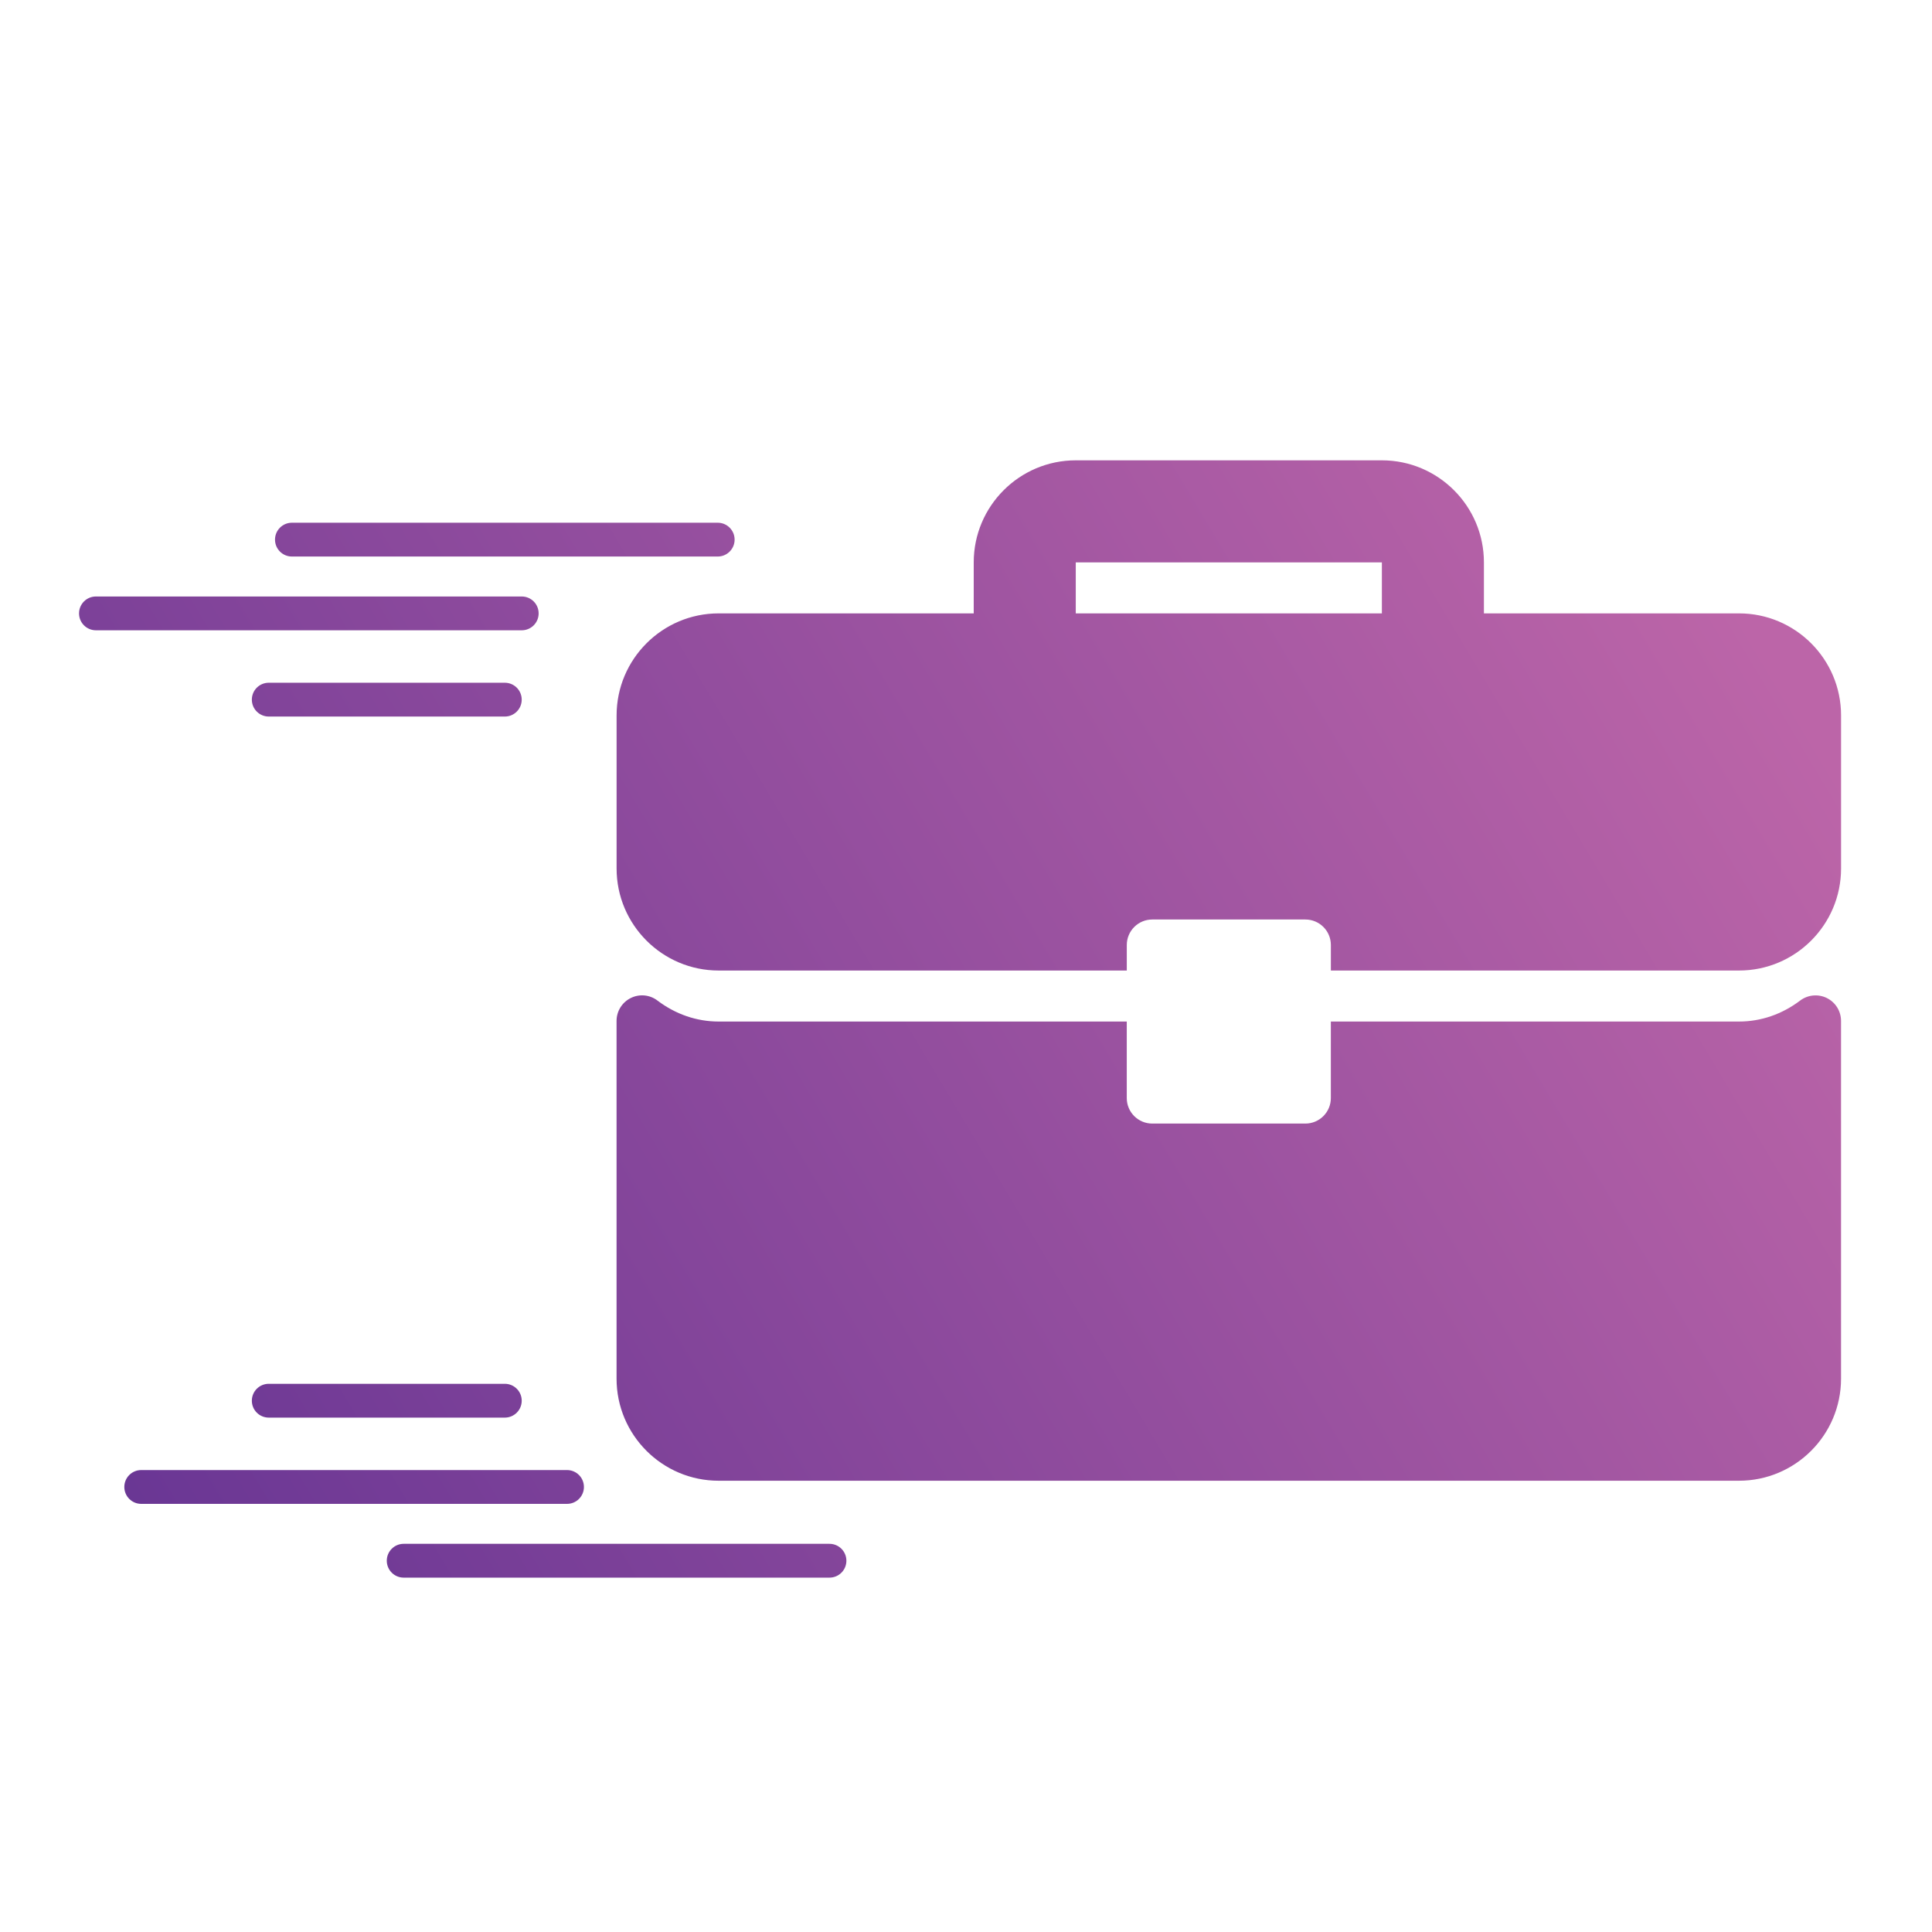<?xml version="1.0" encoding="UTF-8"?>
<svg id="Layer_1" data-name="Layer 1" xmlns="http://www.w3.org/2000/svg" xmlns:xlink="http://www.w3.org/1999/xlink" viewBox="0 0 2000 2000">
  <defs>
    <style>
      .cls-1 {
        fill: url(#linear-gradient);
      }
    </style>
    <linearGradient id="linear-gradient" x1="124.04" y1="1575.84" x2="1778.07" y2="587.45" gradientUnits="userSpaceOnUse">
      <stop offset="0" stop-color="#693694"/>
      <stop offset="1" stop-color="#bc65a8"/>
    </linearGradient>
  </defs>
  <path class="cls-1" d="M1800.22,634.98h-264.07v-52.82c0-58.26-47.37-105.63-105.63-105.63h-316.89c-58.26,0-105.63,47.37-105.63,105.63v52.81h-264.07c-58.26,0-105.63,47.38-105.63,105.63v158.45c0,58.26,47.37,105.63,105.63,105.63h422.52v-26.41c0-14.6,11.81-26.41,26.41-26.41h158.45c14.6,0,26.41,11.81,26.41,26.41v26.41h422.52c58.25,0,105.63-47.37,105.63-105.63v-158.45c0-58.26-47.37-105.63-105.63-105.63ZM1430.52,634.98h-316.89v-52.82h316.89v52.82ZM1891.2,1033.18c-9-4.46-19.75-3.43-27.7,2.6-18.77,14.21-40.64,21.71-63.29,21.71h-422.52v79.22c0,14.6-11.81,26.41-26.41,26.41h-158.45c-14.6,0-26.41-11.81-26.41-26.41v-79.22h-422.52c-22.64,0-44.51-7.5-63.29-21.71-7.97-6.09-18.7-7.12-27.7-2.6-8.97,4.46-14.65,13.62-14.65,23.65v370.38c0,58.26,47.37,105.63,105.63,105.63h1056.31c58.26,0,105.63-47.37,105.63-105.63v-370.38c0-10.03-5.68-19.19-14.65-23.65ZM742.97,576.12h-440.78c-9.67,0-17.5-7.83-17.5-17.5s7.83-17.5,17.5-17.5h440.78c9.67,0,17.5,7.83,17.5,17.5s-7.83,17.5-17.5,17.5ZM540.11,652.48H99.32c-9.67,0-17.5-7.83-17.5-17.5s7.83-17.5,17.5-17.5h440.78c9.67,0,17.5,7.83,17.5,17.5s-7.83,17.5-17.5,17.5ZM522.58,741.77h-244.37c-9.67,0-17.5-7.83-17.5-17.5s7.83-17.5,17.5-17.5h244.37c9.67,0,17.5,7.83,17.5,17.5s-7.83,17.5-17.5,17.5ZM858.68,1633.16h-440.78c-9.67,0-17.5-7.83-17.5-17.5s7.83-17.5,17.5-17.5h440.78c9.67,0,17.5,7.83,17.5,17.5s-7.83,17.5-17.5,17.5ZM586.98,1556.8H146.2c-9.67,0-17.5-7.83-17.5-17.5s7.83-17.5,17.5-17.5h440.78c9.67,0,17.5,7.83,17.5,17.5s-7.83,17.5-17.5,17.5ZM522.58,1467.51h-244.37c-9.67,0-17.5-7.83-17.5-17.5s7.83-17.5,17.5-17.5h244.37c9.67,0,17.5,7.83,17.5,17.5s-7.83,17.5-17.5,17.5Z"/>
</svg>